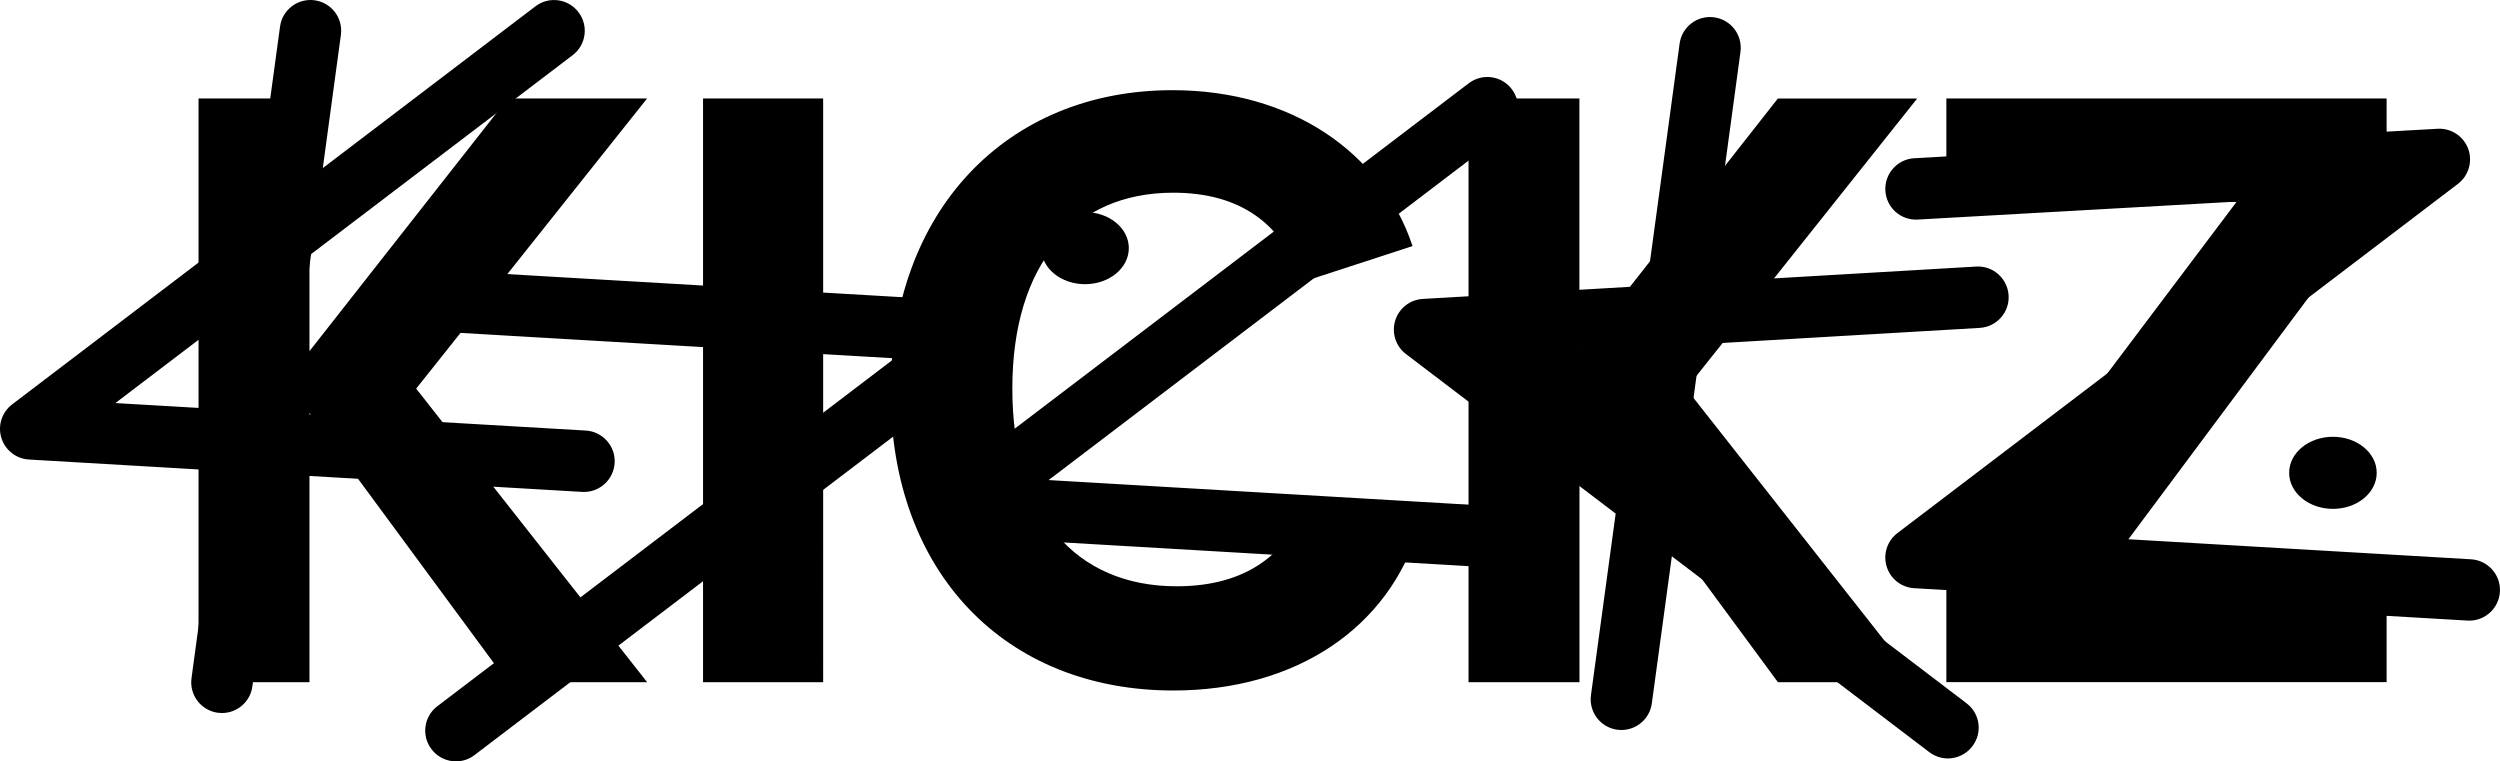 <?xml version="1.0" encoding="UTF-8"?><svg xmlns="http://www.w3.org/2000/svg" viewBox="0 0 250.567 76.312"><defs><style>.cls-1{stroke:#000;stroke-width:.605px;}</style></defs><g id="Ebene_1" focusable="false"><path d="M178.192,9.872l-19.893,25.322V9.872h-11.112v58.506h11.118v-26.998l19.893,26.998h13.956l-23.149-29.419,23.149-29.086h-13.962Zm16.885,0v10.361h29.086l-29.086,38.612v9.526h44.126v-10.361h-28.832l28.832-38.697V9.872s-44.126,0-44.126,0Zm-144.173,0l-19.887,25.322V9.872h-11.118v58.506h11.118v-26.998l19.893,26.998h13.956l-23.155-29.425,23.149-29.086h-13.956v.006Zm66.694,59.335c12.286,0,21.648-6.27,24.656-16.462l-11.033-2.844c-2.088,5.683-6.355,8.86-13.29,8.86-10.113,0-16.468-7.19-16.468-19.808,0-12.455,6.185-19.639,16.129-19.639,6.603,0,10.948,3.008,12.951,8.945l11.033-3.595c-3.177-9.526-12.286-15.626-24.069-15.626-16.619,0-28.239,12.116-28.239,30.254s11.535,29.915,28.33,29.915m-47.134-.835h12.038V9.872h-12.038s0,58.499,0,58.499Z"/><g><path class="cls-1" d="M152.228,51.178l-47.963-2.808L150.752,13.007c1.216-.926,1.459-2.669,.527-3.891-.926-1.223-2.669-1.459-3.891-.527l-52.453,39.901c-.926,.702-1.313,1.906-.974,3.02s1.331,1.894,2.493,1.961l55.449,3.244c.054,0,.109,.006,.163,.006,1.459,0,2.681-1.138,2.766-2.615,.097-1.525-1.071-2.838-2.602-2.929"/><path class="cls-1" d="M150.437,35.37l14.113-.823-1.422,10.476-12.691-9.653Zm46.486,35.362l-28.717-21.848,1.997-14.67,28.203-1.652c1.531-.091,2.699-1.404,2.608-2.935s-1.416-2.705-2.935-2.608l-27.119,1.586,3.183-23.446c.206-1.519-.859-2.917-2.378-3.123-1.525-.206-2.917,.859-3.123,2.378l-3.335,24.523-22.689,1.325c-1.156,.067-2.155,.847-2.493,1.961-.339,1.108,.048,2.318,.974,3.02l21.158,16.099-2.5,18.374c-.206,1.519,.859,2.917,2.378,3.123,.127,.018,.254,.024,.375,.024,1.368,0,2.56-1.011,2.748-2.403l2.076-15.257,26.218,19.942c.502,.381,1.095,.569,1.676,.569,.835,0,1.664-.375,2.209-1.095,.944-1.216,.708-2.959-.514-3.885"/><path class="cls-1" d="M10.73,40.653l13.92-10.591-1.537,11.311-12.383-.72Zm47.636,8.346c.054,.006,.109,.006,.163,.006,1.459,0,2.681-1.138,2.772-2.615,.091-1.531-1.077-2.844-2.608-2.935l-30.024-1.755,2.227-16.395L57.21,5.291c1.223-.926,1.459-2.669,.527-3.891-.926-1.216-2.663-1.459-3.885-.527L31.955,17.528l1.912-14.077c.206-1.519-.859-2.917-2.378-3.123-1.519-.206-2.917,.859-3.123,2.378l-2.663,19.572L1.398,40.774c-.926,.702-1.313,1.906-.974,3.02,.339,1.108,1.331,1.894,2.493,1.961l19.445,1.138-2.869,21.122c-.206,1.519,.859,2.917,2.378,3.123,.127,.018,.254,.024,.375,.024,1.368,0,2.56-1.011,2.748-2.403l2.929-21.539,30.442,1.779Z"/><path class="cls-1" d="M247.645,56.358l-47.963-2.808,46.486-35.362c.968-.738,1.344-2.027,.926-3.171-.424-1.144-1.543-1.876-2.76-1.81l-52.453,2.953c-1.531,.085-2.699,1.398-2.615,2.929,.085,1.531,1.386,2.705,2.929,2.615l43.4-2.445-45.239,34.412c-.926,.702-1.313,1.906-.974,3.02,.339,1.114,1.331,1.894,2.493,1.961l55.449,3.244c.054,.006,.109,.006,.163,.006,1.459,0,2.681-1.138,2.772-2.615,.085-1.525-1.083-2.838-2.614-2.929"/><path class="cls-1" d="M100.81,32.513c-.339-1.108-1.331-1.894-2.493-1.961l-55.449-3.244c-1.531-.091-2.844,1.077-2.935,2.608-.091,1.531,1.077,2.844,2.608,2.935l47.963,2.808-46.486,35.362c-1.223,.926-1.459,2.669-.527,3.891,.545,.72,1.374,1.095,2.209,1.095,.587,0,1.174-.182,1.676-.569l52.453-39.901c.932-.708,1.319-1.912,.98-3.026"/><path class="cls-1" d="M233.822,50.7c2.257,0,4.085-1.483,4.085-3.31s-1.828-3.31-4.085-3.31-4.085,1.483-4.085,3.31,1.834,3.31,4.085,3.31"/><path class="cls-1" d="M108.75,28.18c2.257,0,4.085-1.483,4.085-3.31s-1.828-3.31-4.085-3.31-4.085,1.483-4.085,3.31,1.828,3.31,4.085,3.31"/></g></g></svg>